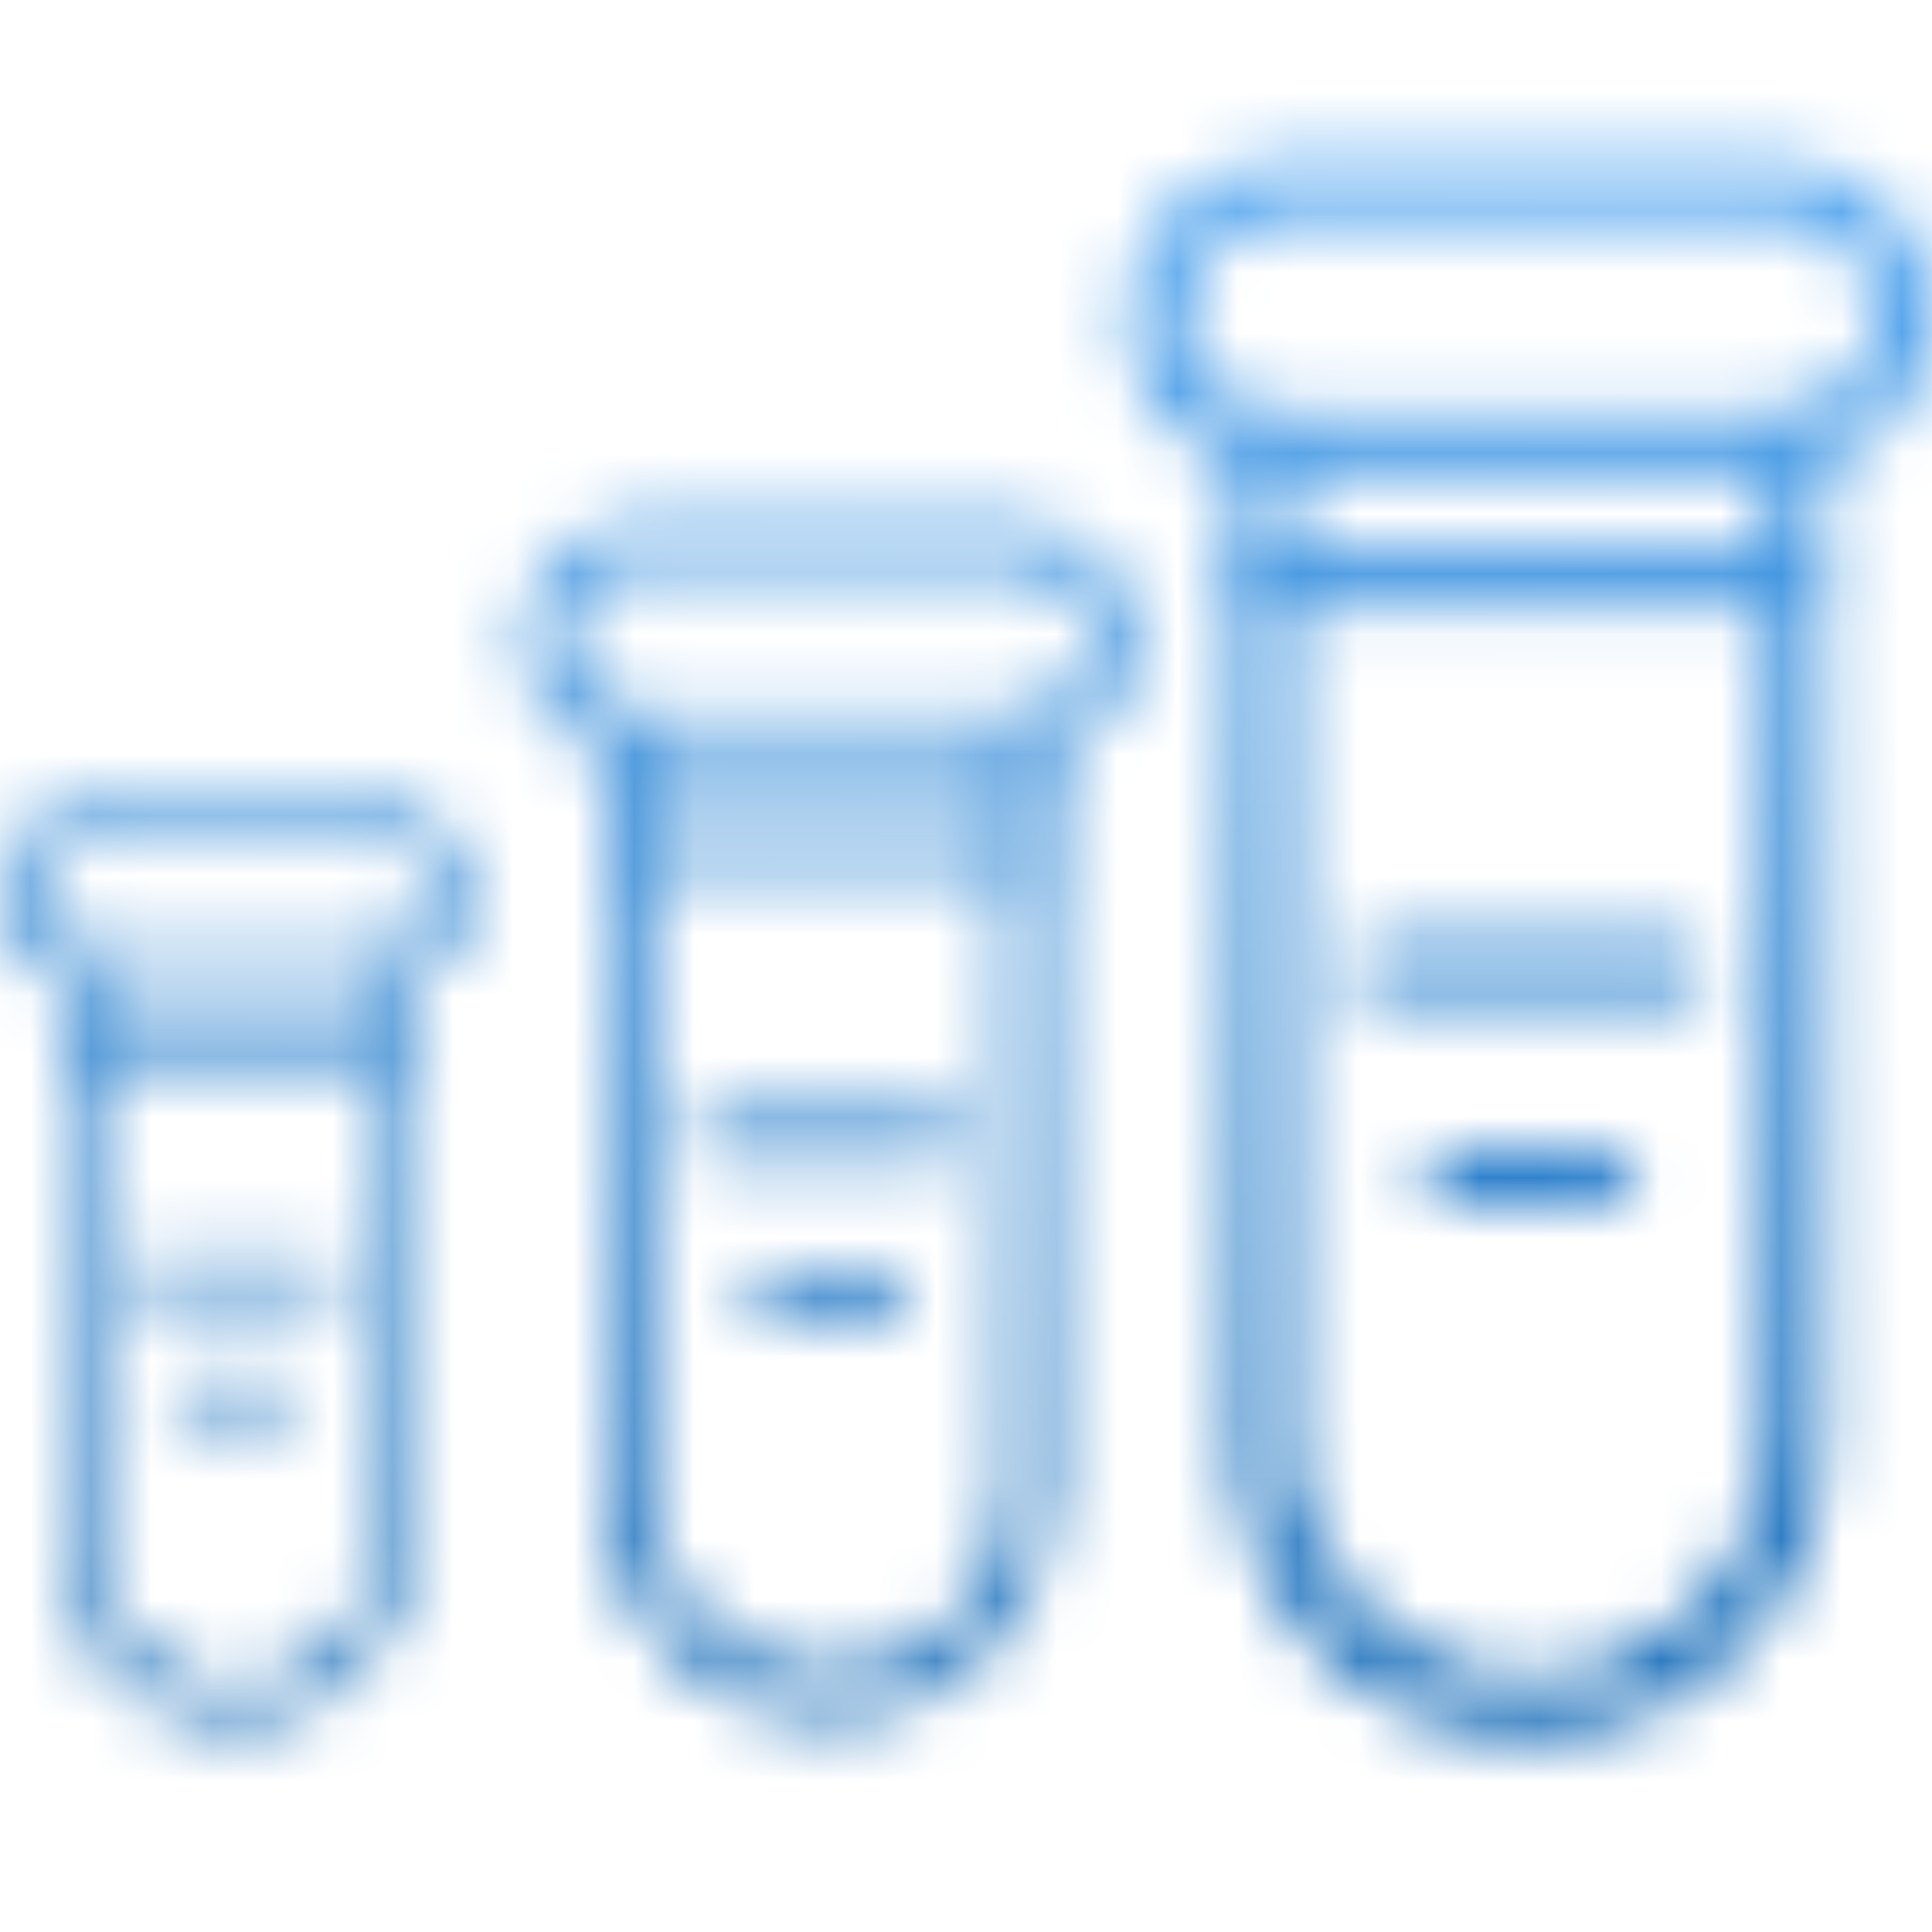 <svg width="32" height="32" viewBox="0 0 32 32" fill="none" xmlns="http://www.w3.org/2000/svg">
<mask id="mask0_1686_46090" style="mask-type:alpha" maskUnits="userSpaceOnUse" x="0" y="0" width="32" height="32">
<path d="M16.83 12.549H10.607C9.534 12.549 8.666 11.675 8.666 10.608C8.666 9.541 9.534 8.667 10.607 8.667H16.83C17.903 8.667 18.771 9.541 18.771 10.608C18.771 11.675 17.903 12.549 16.83 12.549ZM10.607 9.378C9.925 9.378 9.377 9.933 9.377 10.608C9.377 11.284 9.932 11.838 10.607 11.838H16.83C17.512 11.838 18.06 11.284 18.06 10.608C18.06 9.933 17.512 9.378 16.83 9.378H10.607Z" fill="black"/>
<path d="M13.722 28.443C11.688 28.443 10.031 26.786 10.031 24.752V12.194C10.031 11.995 10.188 11.839 10.387 11.839C10.586 11.839 10.742 11.995 10.742 12.194V24.752C10.742 26.395 12.079 27.732 13.722 27.732C15.365 27.732 16.701 26.395 16.701 24.752V12.194C16.701 11.995 16.858 11.839 17.057 11.839C17.256 11.839 17.413 11.995 17.413 12.194V24.752C17.405 26.786 15.756 28.443 13.722 28.443Z" fill="black"/>
<path d="M15.557 19.198H11.881C11.682 19.198 11.525 19.042 11.525 18.843C11.525 18.643 11.682 18.487 11.881 18.487H15.565C15.764 18.487 15.92 18.643 15.92 18.843C15.92 19.042 15.757 19.198 15.557 19.198Z" fill="black"/>
<path d="M14.696 21.794H12.74C12.541 21.794 12.385 21.637 12.385 21.438C12.385 21.239 12.541 21.083 12.74 21.083H14.696C14.895 21.083 15.051 21.239 15.051 21.438C15.051 21.637 14.895 21.794 14.696 21.794Z" fill="black"/>
<path d="M17.05 14.299H10.387C10.188 14.299 10.031 14.142 10.031 13.943C10.031 13.744 10.188 13.587 10.387 13.587H17.05C17.249 13.587 17.405 13.744 17.405 13.943C17.405 14.142 17.249 14.299 17.05 14.299Z" fill="black"/>
<path d="M6.27 16.315H1.491C0.666 16.315 0 15.644 0 14.824C0 14.005 0.666 13.333 1.491 13.333H6.27C7.095 13.333 7.761 14.005 7.761 14.824C7.761 15.644 7.095 16.315 6.27 16.315ZM1.491 13.879C0.967 13.879 0.546 14.306 0.546 14.824C0.546 15.343 0.972 15.769 1.491 15.769H6.27C6.795 15.769 7.215 15.343 7.215 14.824C7.215 14.306 6.795 13.879 6.27 13.879H1.491Z" fill="black"/>
<path d="M3.884 28.523C2.321 28.523 1.049 27.25 1.049 25.688V16.043C1.049 15.89 1.169 15.77 1.322 15.77C1.475 15.77 1.595 15.89 1.595 16.043V25.688C1.595 26.95 2.622 27.977 3.884 27.977C5.145 27.977 6.172 26.95 6.172 25.688V16.043C6.172 15.89 6.292 15.77 6.445 15.77C6.598 15.77 6.718 15.89 6.718 16.043V25.688C6.713 27.25 5.446 28.523 3.884 28.523Z" fill="black"/>
<path d="M5.292 21.422H2.468C2.315 21.422 2.195 21.302 2.195 21.149C2.195 20.996 2.315 20.876 2.468 20.876H5.298C5.451 20.876 5.571 20.996 5.571 21.149C5.571 21.302 5.445 21.422 5.292 21.422Z" fill="black"/>
<path d="M4.633 23.416H3.131C2.978 23.416 2.857 23.296 2.857 23.143C2.857 22.99 2.978 22.87 3.131 22.87H4.633C4.785 22.87 4.906 22.99 4.906 23.143C4.906 23.296 4.785 23.416 4.633 23.416Z" fill="black"/>
<path d="M6.44 17.66H1.322C1.169 17.66 1.049 17.539 1.049 17.386C1.049 17.233 1.169 17.113 1.322 17.113H6.44C6.593 17.113 6.713 17.233 6.713 17.386C6.713 17.539 6.593 17.66 6.44 17.66Z" fill="black"/>
<path d="M29.438 7.79H21.228C19.811 7.79 18.666 6.636 18.666 5.228C18.666 3.821 19.811 2.667 21.228 2.667H29.438C30.855 2.667 31.999 3.821 31.999 5.228C31.999 6.636 30.855 7.79 29.438 7.79ZM21.228 3.605C20.327 3.605 19.604 4.337 19.604 5.228C19.604 6.12 20.336 6.852 21.228 6.852H29.438C30.338 6.852 31.061 6.12 31.061 5.228C31.061 4.337 30.338 3.605 29.438 3.605H21.228Z" fill="black"/>
<path d="M25.337 28.761C22.653 28.761 20.467 26.575 20.467 23.891V7.321C20.467 7.058 20.673 6.852 20.936 6.852C21.199 6.852 21.405 7.058 21.405 7.321V23.891C21.405 26.059 23.169 27.823 25.337 27.823C27.504 27.823 29.268 26.059 29.268 23.891V7.321C29.268 7.058 29.474 6.852 29.737 6.852C30 6.852 30.206 7.058 30.206 7.321V23.891C30.197 26.575 28.02 28.761 25.337 28.761Z" fill="black"/>
<path d="M27.758 16.563H22.907C22.644 16.563 22.438 16.357 22.438 16.094C22.438 15.831 22.644 15.625 22.907 15.625H27.767C28.03 15.625 28.236 15.831 28.236 16.094C28.236 16.357 28.02 16.563 27.758 16.563Z" fill="black"/>
<path d="M26.624 19.988H24.043C23.781 19.988 23.574 19.781 23.574 19.519C23.574 19.256 23.781 19.05 24.043 19.05H26.624C26.886 19.05 27.093 19.256 27.093 19.519C27.093 19.781 26.886 19.988 26.624 19.988Z" fill="black"/>
<path d="M29.728 10.098H20.936C20.673 10.098 20.467 9.892 20.467 9.629C20.467 9.366 20.673 9.16 20.936 9.16H29.728C29.991 9.16 30.197 9.366 30.197 9.629C30.197 9.892 29.991 10.098 29.728 10.098Z" fill="black"/>
</mask>
<g mask="url(#mask0_1686_46090)">
<rect width="32" height="32" fill="url(#paint0_linear_1686_46090)"/>
</g>
<defs>
<linearGradient id="paint0_linear_1686_46090" x1="16" y1="32" x2="16.877" y2="-0.767" gradientUnits="userSpaceOnUse">
<stop stop-color="#005BAC"/>
<stop offset="1" stop-color="#58ACF7"/>
</linearGradient>
</defs>
</svg>
